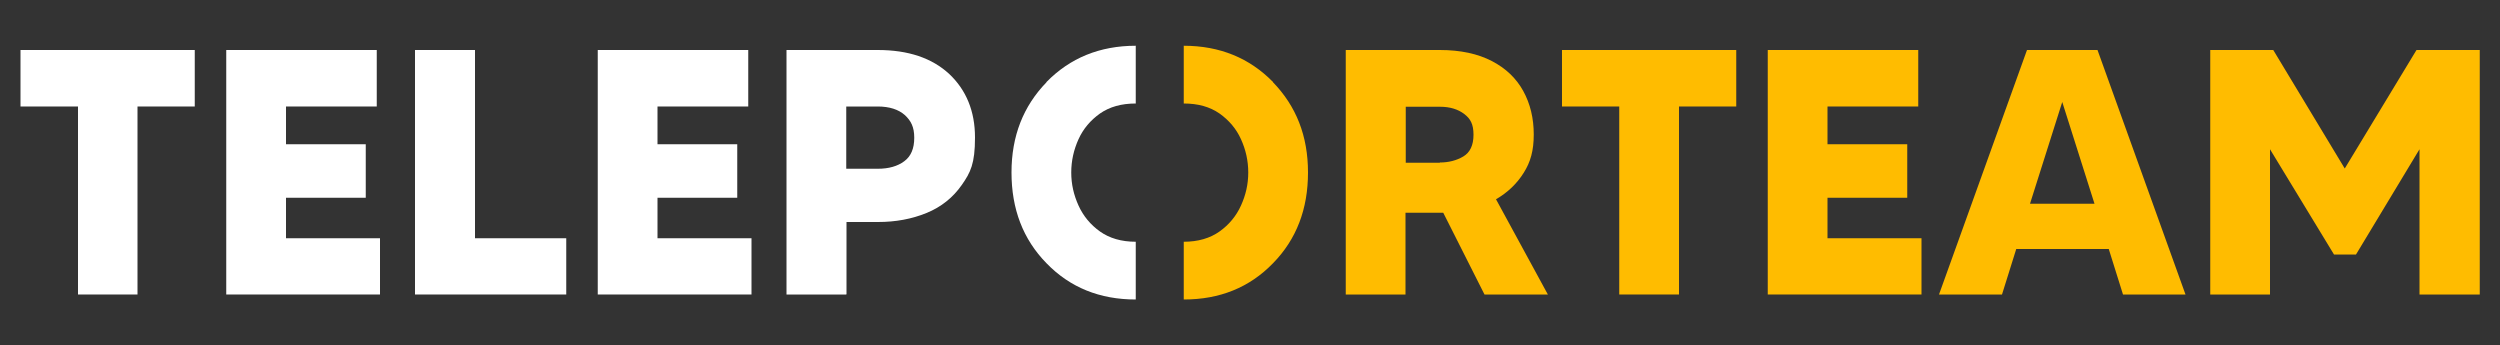<svg xmlns="http://www.w3.org/2000/svg" id="Layer_1" viewBox="0 0 1000 138"><rect x="0" y="0" width="1000" height="138" fill="#333333" stroke="none"/><defs><style>      .st0 {        fill: #fff;      }      .st1 {        fill: #ffbc00;      }    </style></defs><path class="st0" d="M55.1,117.8h-23.9V42.6H8.2v-22.6h69.7v22.6h-22.9v75.2h.1Z"></path><path class="st0" d="M152,117.8h-61.5V20h60.2v22.6h-36.3v15.1h31.9v21.4h-31.9v16.2h37.6v22.5h0Z"></path><path class="st0" d="M226.5,117.8h-60.5V20h24v75.3h36.5v22.5Z"></path><path class="st0" d="M300.6,117.8h-61.5V20h60.2v22.6h-36.3v15.1h31.9v21.4h-31.9v16.2h37.6v22.5h0Z"></path><path class="st0" d="M338.5,117.8h-23.9V20h36.5c12.2,0,21.7,3.2,28.6,9.6,6.8,6.4,10.3,14.9,10.3,25.4s-1.8,14-5.3,19-8.2,8.8-14.1,11.2-12.3,3.6-19.4,3.6h-12.6v28.9h-.1ZM351.1,67.5c4.4,0,7.9-1,10.6-3s4-5.1,4-9.4-1.3-6.8-3.8-9.1c-2.5-2.2-6.1-3.4-10.8-3.4h-12.6v24.9h12.6,0Z"></path><path class="st1" d="M619.2,117.8h-25.4l-16.5-32.7h-15.1v32.7h-23.9V20h37.6c8.3,0,15.2,1.5,20.8,4.4s9.8,6.9,12.6,12,4.2,10.9,4.2,17.4-1.3,11-4,15.3-6.4,7.9-11.1,10.6l20.8,38.2h0ZM575.9,65c3.5,0,6.7-.8,9.4-2.4s4.1-4.5,4.1-8.7-1.2-6.4-3.7-8.3-5.7-2.9-9.7-2.9h-13.7v22.4h13.7,0Z"></path><path class="st1" d="M671.6,117.8h-23.9V42.6h-22.9v-22.6h69.7v22.6h-22.9v75.2h0Z"></path><path class="st1" d="M768.6,117.8h-61.5V20h60.2v22.6h-36.3v15.1h31.9v21.4h-31.9v16.2h37.6v22.5Z"></path><path class="st1" d="M874.2,117.8h-25l-5.7-18.2h-37l-5.7,18.2h-25.2l35.2-97.8h28.2l35.2,97.8ZM837.8,81.5l-12.9-40.7-12.9,40.7h25.8Z"></path><path class="st1" d="M991.8,117.8h-24v-58.1l-25.4,42.1h-8.8l-25.6-42.1v58.1h-23.9V20h25.2l28.6,47.4,28.7-47.4h25.3v97.8h0Z"></path><path class="st1" d="M509.2,32.8c-9.4-9.6-21.3-14.5-35.7-14.5h0v23.1h0c5.7,0,10.4,1.3,14.3,4,3.8,2.7,6.7,6.1,8.6,10.3,1.9,4.2,2.9,8.6,2.9,13.3s-1,9-2.9,13.2c-1.9,4.2-4.8,7.7-8.6,10.4-3.8,2.7-8.6,4.1-14.3,4.1h0v23.1h0c14.4,0,26.3-4.8,35.7-14.5,9.4-9.6,14-21.7,14-36.3s-4.7-26.5-14-36.1h0Z"></path><path class="st0" d="M418.6,32.8c9.4-9.6,21.3-14.5,35.7-14.5h0v23.1h0c-5.7,0-10.4,1.3-14.3,4-3.8,2.7-6.7,6.1-8.6,10.3-1.9,4.2-2.9,8.6-2.9,13.3s1,9,2.9,13.2c1.9,4.2,4.8,7.7,8.6,10.4,3.8,2.7,8.6,4.1,14.3,4.1h0v23.1h0c-14.4,0-26.3-4.8-35.7-14.5-9.4-9.6-14-21.7-14-36.3s4.7-26.5,14-36.1h0Z"></path></svg>